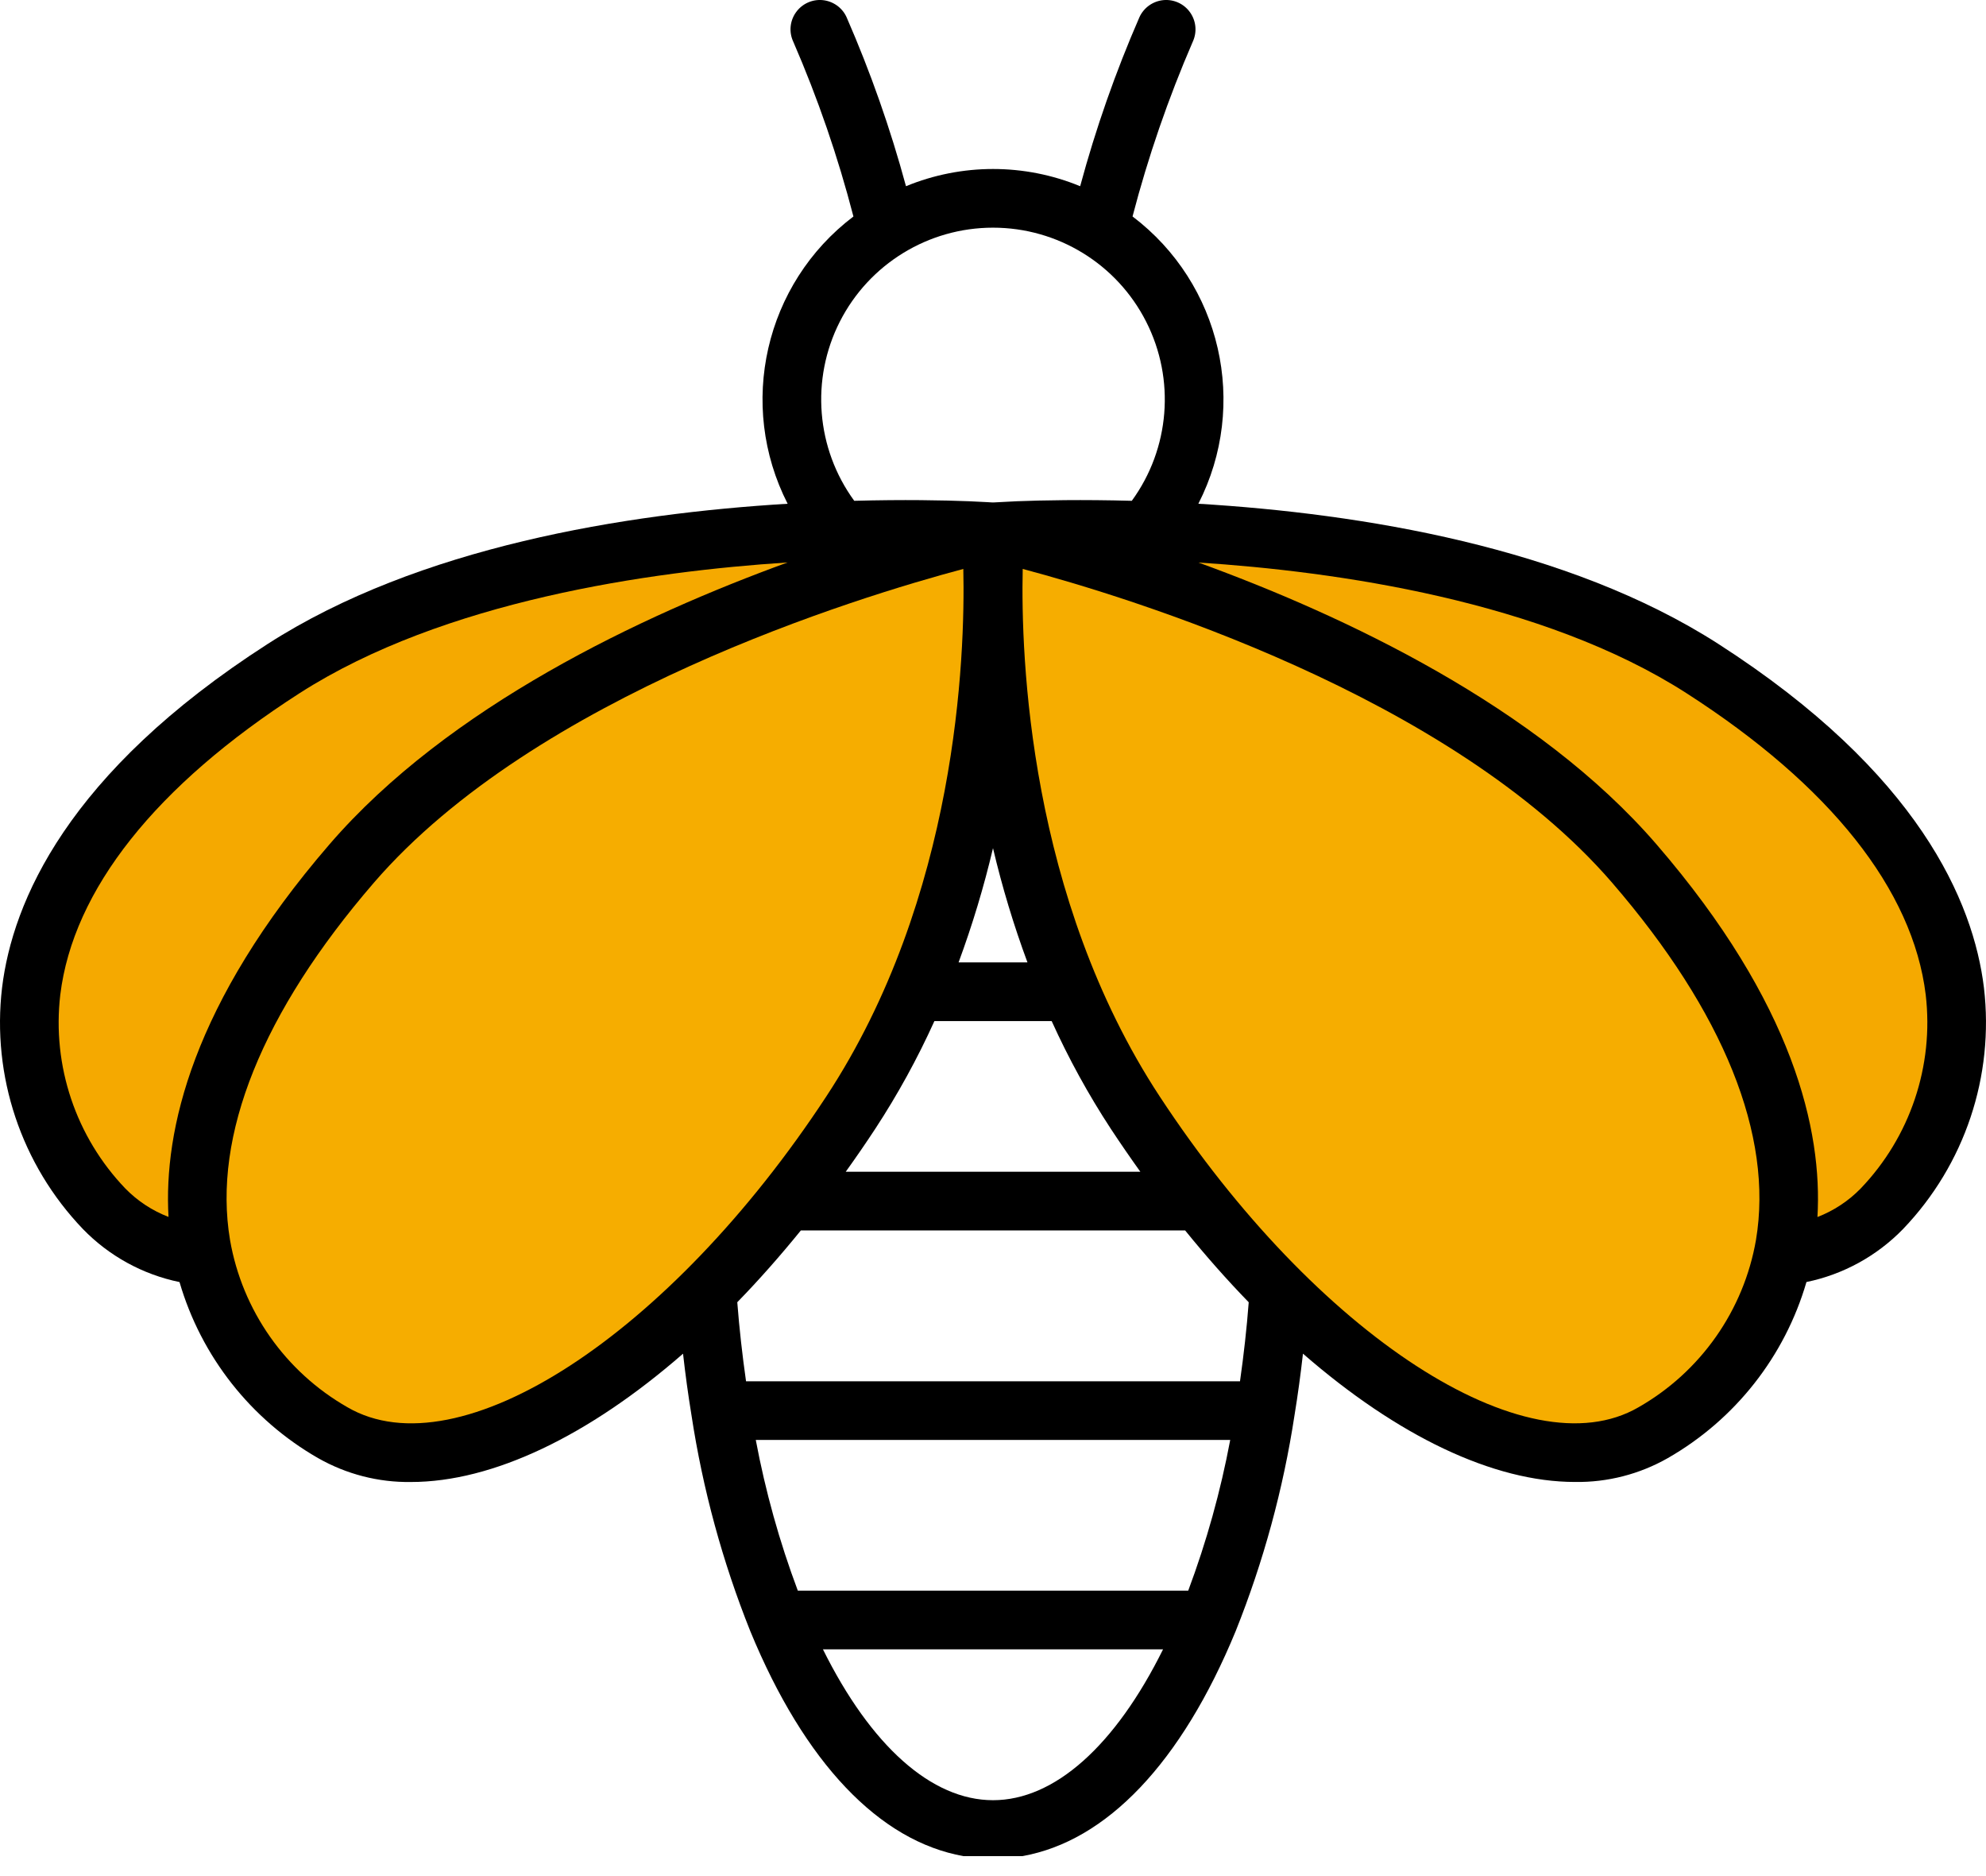 <?xml version="1.0" encoding="UTF-8"?>
<svg width="54px" height="51px" viewBox="0 0 54 51" version="1.1" xmlns="http://www.w3.org/2000/svg" xmlns:xlink="http://www.w3.org/1999/xlink">
    <title>33FFFA09-5414-4F79-B16D-6FA35C8A7653</title>
    <g id="Anasayfa" stroke="none" stroke-width="1" fill="none" fill-rule="evenodd">
        <g id="Anasayfa-1860px-kaçkarbali" transform="translate(-933, -1263)">
            <g id="Group-14-Copy-2" transform="translate(933, 1263)">
                <g id="2853073">
                    <path d="M46.718,17.502 C42.614,14.867 37.003,13.96 32.584,13.694 C33.959,11.001 33.205,7.71 30.794,5.884 C31.218,4.26 31.766,2.671 32.433,1.131 C32.552,0.872 32.524,0.57 32.359,0.337 C32.195,0.104 31.918,-0.023 31.635,0.003 C31.351,0.03 31.103,0.205 30.983,0.464 C30.333,1.955 29.794,3.492 29.37,5.062 C27.853,4.438 26.151,4.438 24.634,5.062 C24.209,3.491 23.668,1.955 23.017,0.464 C22.898,0.205 22.649,0.03 22.366,0.003 C22.082,-0.023 21.806,0.104 21.641,0.337 C21.476,0.57 21.448,0.872 21.568,1.131 C22.237,2.671 22.784,4.26 23.205,5.885 C20.795,7.711 20.041,11.001 21.416,13.694 C16.995,13.961 11.386,14.867 7.282,17.503 C1.824,21.009 0.339,24.521 0.056,26.85 C-0.228,29.254 0.578,31.66 2.253,33.409 C2.964,34.143 3.88,34.646 4.881,34.852 C5.471,36.874 6.821,38.589 8.648,39.637 C9.417,40.075 10.289,40.3 11.173,40.287 C13.397,40.287 16.004,39.037 18.572,36.799 C18.635,37.358 18.711,37.918 18.802,38.474 C19.109,40.486 19.645,42.455 20.401,44.343 C21.876,47.923 23.914,50.055 26.202,50.458 L27.797,50.457 C30.085,50.054 32.123,47.922 33.598,44.342 C34.354,42.453 34.891,40.485 35.198,38.474 C35.289,37.918 35.365,37.358 35.428,36.798 C37.998,39.036 40.603,40.287 42.826,40.286 C43.711,40.299 44.583,40.074 45.351,39.636 C47.179,38.588 48.529,36.873 49.118,34.851 C50.12,34.645 51.036,34.141 51.748,33.407 C53.422,31.658 54.227,29.254 53.944,26.85 C53.66,24.521 52.176,21.009 46.718,17.502 Z M21.693,43.241 C21.194,41.911 20.812,40.54 20.55,39.144 L33.45,39.144 C33.188,40.54 32.806,41.911 32.308,43.241 L21.693,43.241 Z M33.716,37.549 L20.285,37.549 C20.183,36.831 20.102,36.114 20.047,35.4 C20.632,34.8 21.209,34.146 21.776,33.448 L32.224,33.448 C32.791,34.147 33.369,34.8 33.953,35.401 C33.899,36.114 33.818,36.832 33.716,37.549 Z M22.996,31.853 C23.268,31.474 23.536,31.086 23.799,30.685 C24.41,29.752 24.947,28.773 25.407,27.757 L28.595,27.757 C29.055,28.773 29.592,29.752 30.203,30.685 C30.467,31.086 30.735,31.474 31.006,31.853 L22.996,31.853 Z M26.064,26.162 C26.439,25.147 26.752,24.11 27,23.057 C27.248,24.11 27.561,25.147 27.937,26.162 L26.064,26.162 Z M27,6.189 C28.759,6.189 30.368,7.176 31.164,8.744 C31.961,10.311 31.81,12.193 30.774,13.614 C29.428,13.577 28.344,13.599 27.648,13.626 C27.238,13.645 27.01,13.659 27.01,13.659 L27,13.659 L26.99,13.659 C26.99,13.659 26.762,13.645 26.348,13.626 C25.655,13.599 24.57,13.577 23.227,13.614 C22.19,12.193 22.039,10.311 22.835,8.744 C23.632,7.176 25.242,6.189 27,6.189 Z M27,48.937 C25.328,48.937 23.677,47.457 22.376,44.836 L31.624,44.836 C30.323,47.458 28.672,48.937 27,48.937 Z" id="Shape" fill="#000000" fill-rule="nonzero"></path>
                    <path d="M1.639,27.043 C1.987,24.189 4.237,21.354 8.144,18.845 C12.064,16.329 17.674,15.532 21.414,15.29 C17.449,16.732 12.197,19.201 8.957,22.955 C5.22,27.284 4.448,30.738 4.582,33.081 C4.14,32.911 3.741,32.649 3.41,32.311 C2.063,30.907 1.413,28.975 1.639,27.043 L1.639,27.043 Z" id="Path" fill="#F5A900"></path>
                    <path d="M49.417,33.084 C49.554,30.74 48.779,27.285 45.044,22.957 C41.804,19.203 36.553,16.734 32.586,15.292 C36.323,15.532 41.939,16.328 45.856,18.844 C49.764,21.354 52.013,24.189 52.361,27.043 C52.587,28.975 51.937,30.908 50.59,32.311 C50.259,32.65 49.859,32.913 49.417,33.084 L49.417,33.084 Z" id="Path" fill="#F5A900"></path>
                    <path d="M38.598,21.645 C37.51,21.067 36.384,20.542 35.227,20.072 C34.951,19.959 34.625,19.98 34.373,20.128 C34.12,20.276 33.979,20.528 34.003,20.789 C34.026,21.051 34.21,21.281 34.487,21.394 C35.585,21.841 36.654,22.339 37.687,22.888 C37.947,23.027 38.273,23.037 38.544,22.915 C38.815,22.792 38.988,22.555 38.999,22.293 C39.011,22.031 38.858,21.784 38.598,21.645 L38.598,21.645 Z" id="Path" fill="#000000" fill-rule="nonzero"></path>
                </g>
                <path d="M9.449,38.256 C7.758,37.292 6.586,35.623 6.254,33.705 C5.778,30.87 7.13,27.514 10.164,23.998 C14.565,18.899 23.335,16.227 26.193,15.466 C26.246,17.86 26.023,24.398 22.466,29.808 C18.198,36.305 12.48,40.016 9.449,38.256 L9.449,38.256 Z" id="Path" fill="#F6AD00"></path>
                <path d="M44.551,38.256 C41.517,40.015 35.801,36.304 31.534,29.808 C27.979,24.395 27.754,17.859 27.808,15.466 C30.665,16.226 39.429,18.893 43.836,23.998 C46.871,27.514 48.222,30.87 47.746,33.705 C47.414,35.622 46.242,37.291 44.551,38.256 L44.551,38.256 Z" id="Path" fill="#F6AD00"></path>
            </g>
        </g>
    </g>
</svg>